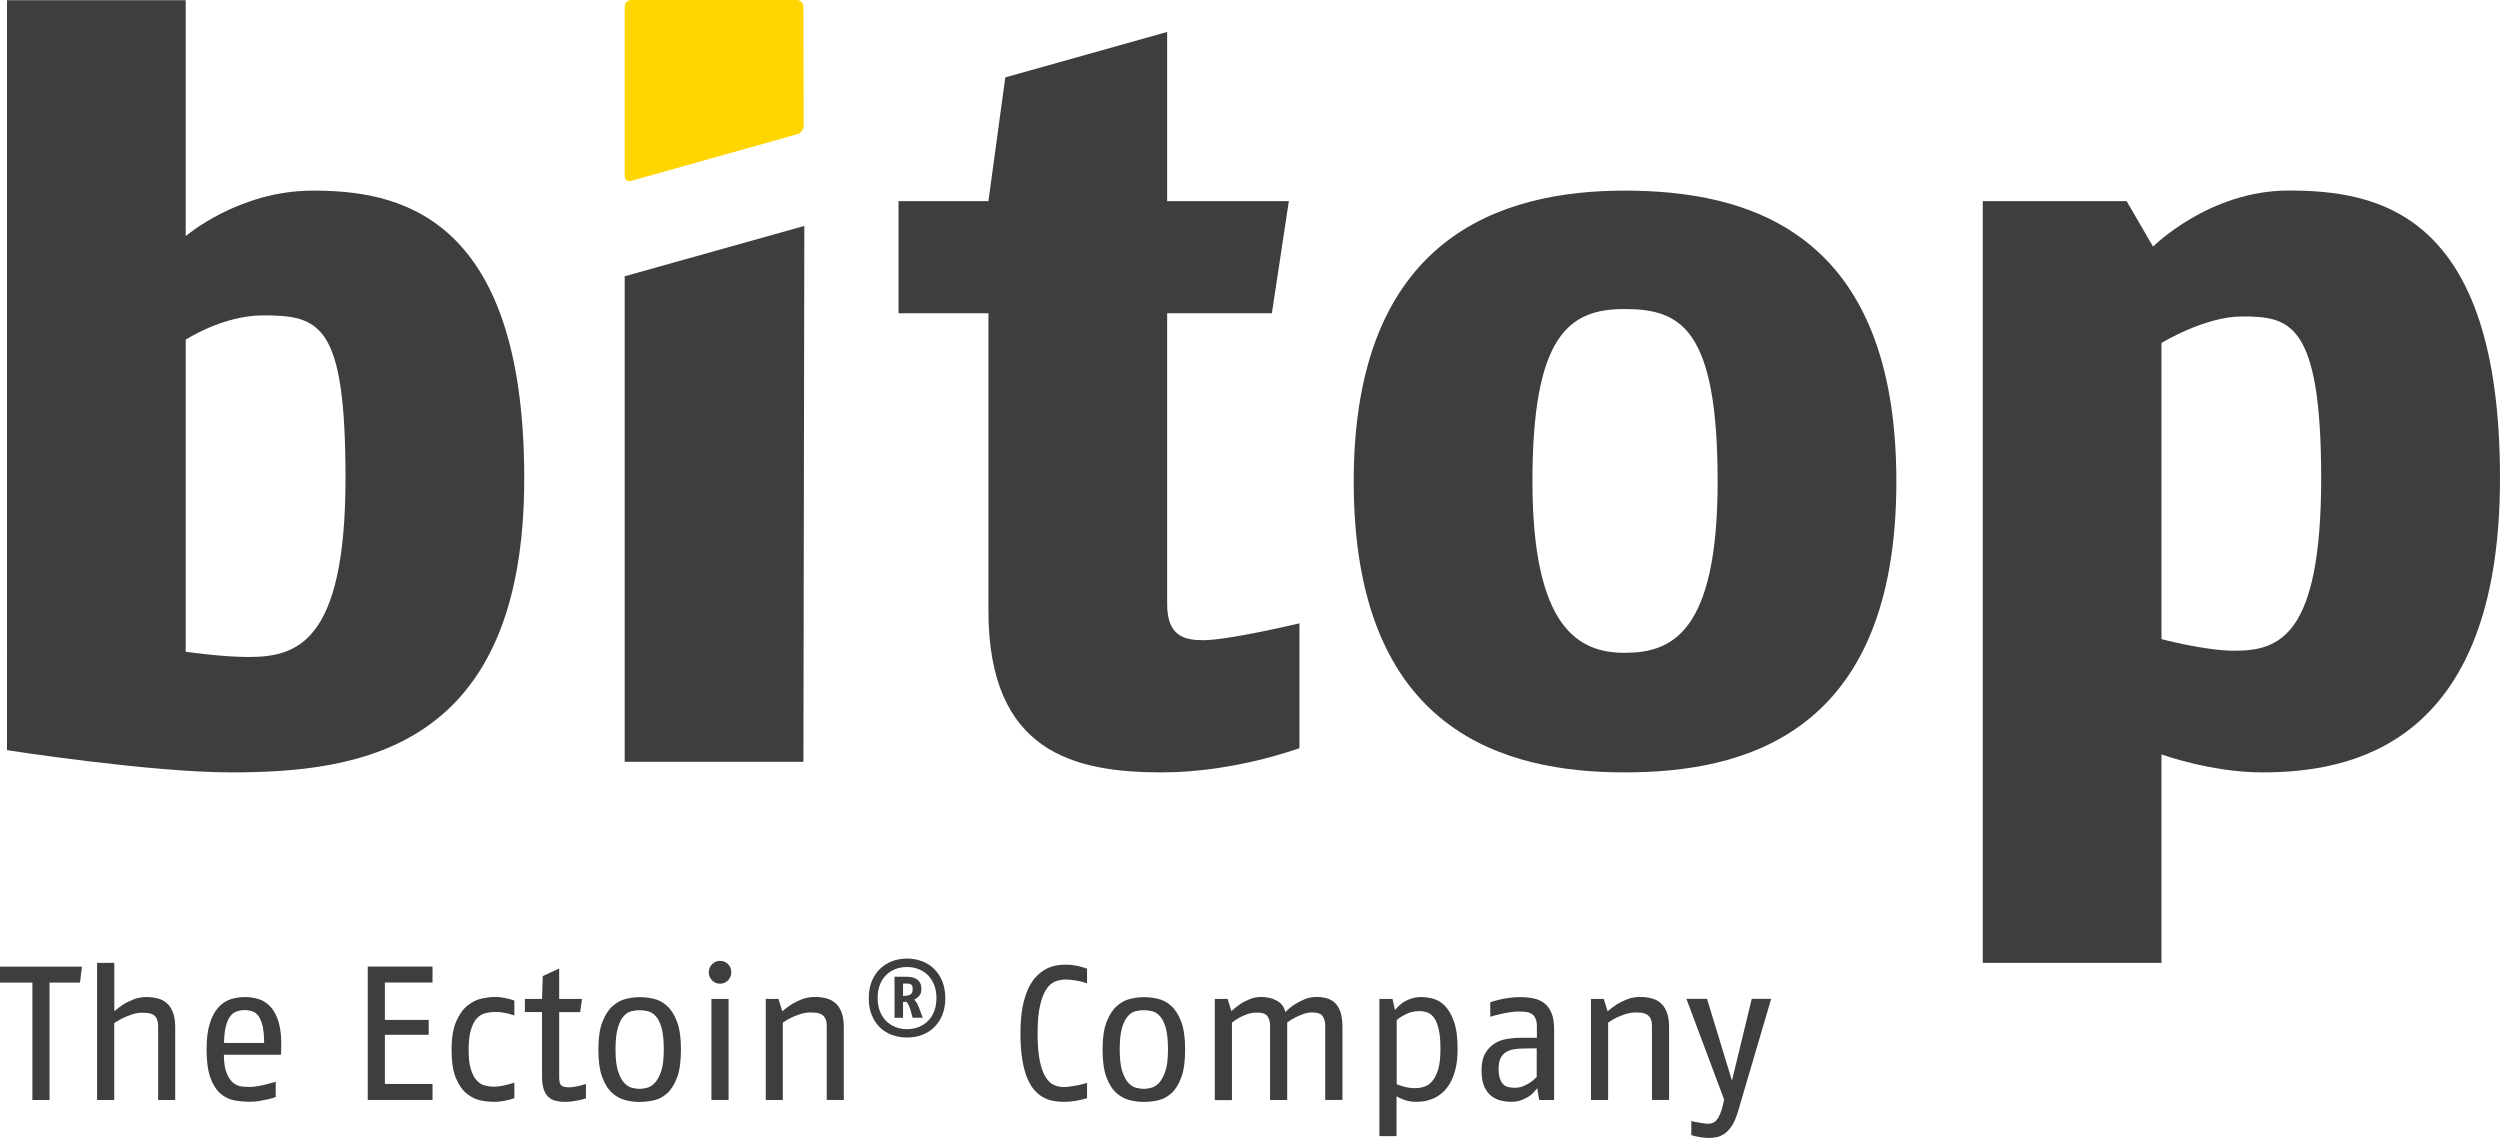 <?xml version="1.0" encoding="utf-8"?>
<!-- Generator: $$$/GeneralStr/196=Adobe Illustrator 27.6.0, SVG Export Plug-In . SVG Version: 6.00 Build 0)  -->
<svg version="1.1" id="Ebene_1" xmlns="http://www.w3.org/2000/svg" xmlns:xlink="http://www.w3.org/1999/xlink" x="0px" y="0px"
	 viewBox="0 0 2755.4 1254.3" style="enable-background:new 0 0 2755.4 1254.3;" xml:space="preserve">
<style type="text/css">
	.Grźn_x0020_bogenfšrmig{fill:url(#SVGID_1_);stroke:#FFFFFF;stroke-width:0.25;stroke-miterlimit:1;}
	.st0{fill:#3E3E3D;}
	.st1{fill:#FFD600;}
</style>
<linearGradient id="SVGID_1_" gradientUnits="userSpaceOnUse" x1="-319.873" y1="2334.224" x2="-319.166" y2="2333.517">
	<stop  offset="0" style="stop-color:#2CA03B"/>
	<stop  offset="0.983" style="stop-color:#213A21"/>
</linearGradient>
<g>
	<path class="st0" d="M289.8,347.6c-44.3,0-85.1,26.8-85.1,26.8v343.9c0,0,39.6,5.8,68.8,5.8c52.5,0,107.3-14,107.3-197
		C380.8,356.9,352.8,347.6,289.8,347.6 M254.9,851.3c-89.8,0-247.2-24.5-247.2-24.5V0.2h197v260c0,0,58.3-50.1,139.9-50.1
		c88.6,0,233.2,21,233.2,317.1C577.8,824.5,399.4,851.3,254.9,851.3"/>
</g>
<polygon class="st0" points="688.5,839.6 688.5,304.5 886.5,249 885.5,839.6 "/>
<g>
	<path class="st0" d="M1280.6,851.3c-96.8,0-191.2-22.1-191.2-178.4V345.3h-99.1V221.7h99.1L1108,85.3l178.4-50.1v186.5h134.1
		l-18.7,123.6h-115.4v320.6c0,35,18.7,39.7,39.7,39.7c28,0,106.1-18.6,106.1-18.6v137.6C1432.1,824.5,1361,851.3,1280.6,851.3"/>
	<path class="st0" d="M1790.5,340.6c-60.6,0-101.5,28-101.5,190c0,162.1,51.3,188.9,101.5,188.9c51.3,0,102.6-21,102.6-188.9
		C1893.1,361.6,1852.3,340.6,1790.5,340.6 M1790.5,851.3c-131.8,0-298.5-44.3-298.5-320.6c0-269.3,162.1-320.6,298.5-320.6
		c134.1,0,299.6,43.1,299.6,320.6C2090.1,810.5,1921.1,851.3,1790.5,851.3"/>
	<path class="st0" d="M2470.9,348.8c-40.8,0-88.6,29.2-88.6,29.2v326.4c0,0,47.8,12.8,80.4,12.8c49,0,95.6-15.2,95.6-190
		C2558.3,354.6,2523.3,348.8,2470.9,348.8 M2493.1,851.3c-56,0-110.8-19.8-110.8-19.8v229.7h-197V221.7h158.6l29.1,50.1
		c0,0,61.8-61.8,149.2-61.8c97.9,0,233.2,23.3,233.2,317.1C2755.4,824.5,2587.5,851.3,2493.1,851.3"/>
</g>
<g>
	<path class="st1" d="M688.5,7.3c0-4,3.3-7.3,7.3-7.3h182.4c4,0,7.3,3.3,7.3,7.3l0.3,131.3c0,4-3.1,8.2-7,9.3l-183.3,51.5
		c-3.9,1.1-7-1.3-7-5.3V7.3z"/>
</g>
<g>
	<path class="st0" d="M88.2,1083H54.6v129.4H35.7V1083H0v-17.6h90.3L88.2,1083z"/>
	<path class="st0" d="M174.3,1212.3v-80.8c0-3.5-0.5-6.3-1.4-8.4c-0.9-2.1-2.2-3.6-3.8-4.6c-1.6-1-3.5-1.6-5.7-1.9
		c-2.2-0.3-4.5-0.4-7-0.4c-3.6,0-7.2,0.6-10.8,1.8c-3.6,1.2-6.8,2.5-9.8,3.9c-2.9,1.4-6.2,3.3-9.9,5.7v84.8h-18.9v-151.2H126v53.3
		c3.8-3.2,7.3-5.8,10.5-7.8c3.2-2,7-3.7,11.2-5.4c4.3-1.6,8.8-2.4,13.5-2.4c4.6,0,8.9,0.5,12.8,1.6c3.9,1,7.3,2.8,10.1,5.4
		c2.8,2.5,5,5.9,6.6,10.2c1.6,4.3,2.4,9.6,2.4,16.1v80.2H174.3z"/>
	<path class="st0" d="M309.7,1162.5h-63c0.1,9,1.2,15.9,3.3,20.7c2,4.8,4.5,8.3,7.3,10.5c2.9,2.2,5.9,3.5,9.1,3.8
		c3.2,0.4,6.2,0.5,8.8,0.5c2.7,0,5.7-0.3,9-0.9c3.4-0.6,6.5-1.2,9.4-2c2.9-0.7,6.4-1.7,10.3-2.8v16.8c-3.4,1.1-6.4,2-9,2.6
		c-2.7,0.6-5.8,1.2-9.3,1.8c-3.5,0.6-7,0.8-10.5,0.8c-5.5,0-11-0.5-16.6-1.5s-10.7-3.4-15.3-7.3c-4.6-3.9-8.3-9.7-11.2-17.4
		c-2.9-7.7-4.3-18.2-4.3-31.5c0-11.8,1.2-21.3,3.6-28.8c2.4-7.4,5.5-13.3,9.5-17.6c3.9-4.3,8.4-7.3,13.5-8.9
		c5.1-1.6,10.2-2.4,15.6-2.4c4.9,0,9.8,0.7,14.7,2.1c4.9,1.4,9.3,4.2,13.3,8.3c3.9,4.1,7,10,9.3,17.5c2.2,7.6,3.2,17.5,2.7,29.8
		L309.7,1162.5z M291.1,1149.5c0-7.8-0.6-14.1-1.7-18.8c-1.1-4.7-2.7-8.4-4.6-11c-2-2.6-4.2-4.3-6.8-5.1c-2.6-0.8-5.3-1.3-8.1-1.3
		c-3.4,0-6.4,0.5-9.2,1.5c-2.8,1-5.2,2.8-7.1,5.5c-2,2.7-3.5,6.4-4.7,11.1c-1.2,4.7-1.9,10.7-2,18.1H291.1z"/>
	<path class="st0" d="M405.3,1212.3v-147h71.4v17.6h-52.5v41.2h48.3v16.4h-48.3v54.2h52.5v17.6H405.3z"/>
	<path class="st0" d="M567,1210.2c-0.3,0.1-1.4,0.5-3.3,1.2c-1.9,0.6-4.7,1.3-8.3,2c-3.6,0.7-7.3,1-10.9,1c-4.5,0-9.4-0.5-14.8-1.6
		c-5.4-1.1-10.5-3.5-15.2-7.4c-4.8-3.8-8.8-9.6-12-17.1c-3.2-7.6-4.8-17.9-4.8-31.1c0-13.2,1.7-23.6,5.1-31.4
		c3.4-7.8,7.6-13.7,12.6-17.6c5-4,10.2-6.5,15.6-7.7c5.5-1.1,10.3-1.7,14.5-1.7c3.8,0,7.4,0.4,10.8,1.1c3.4,0.7,6,1.3,7.7,1.9
		c1.7,0.6,2.7,0.9,2.9,1.1v16.3c-0.3-0.1-1.3-0.5-3.1-1c-1.8-0.6-4.4-1.2-7.7-1.9c-3.3-0.7-6.6-1-10-1s-6.8,0.4-10.4,1.2
		s-6.8,2.5-9.6,5.3c-2.8,2.8-5.1,7-6.9,12.7c-1.8,5.7-2.7,13.3-2.7,22.9c0,8.8,0.8,15.9,2.5,21.2c1.7,5.3,3.8,9.4,6.5,12.3
		c2.7,2.9,5.7,4.7,9,5.5c3.4,0.8,6.6,1.3,9.9,1.3c3.2,0,6.6-0.4,10.3-1.2c3.6-0.8,6.5-1.5,8.6-2.1c2.1-0.6,3.3-1,3.6-1.2V1210.2z"/>
	<path class="st0" d="M645.7,1210.6c-2.5,0.8-4.9,1.5-7,1.9c-2.2,0.4-4.7,0.8-7.5,1.3c-2.8,0.4-5.7,0.6-8.6,0.6
		c-4.1,0-7.6-0.4-10.7-1.3c-3.1-0.8-5.7-2.3-7.9-4.5c-2.2-2.2-3.8-5-4.9-8.6c-1.1-3.6-1.7-8.1-1.7-13.5v-71h-18.9V1101h18.9
		l0.8-25.2l18.1-8.4v33.6h25.2l-2.1,14.5h-23.1v71.6c0,4.9,0.8,8,2.5,9.3c1.7,1.3,4.3,2,8,2c2.2,0,4.9-0.3,8-0.9
		c3.1-0.6,5.6-1.2,7.6-1.8c2-0.6,3.1-0.9,3.4-1V1210.6z"/>
	<path class="st0" d="M750.5,1156.7c0,13-1.4,23.3-4.3,31c-2.9,7.6-6.5,13.4-11,17.4c-4.5,4-9.4,6.5-14.7,7.7
		c-5.3,1.1-10.5,1.7-15.5,1.7s-10.2-0.6-15.5-1.9c-5.3-1.3-10.2-3.9-14.7-7.9c-4.5-4-8.2-9.8-11-17.4c-2.9-7.6-4.3-17.8-4.3-30.6
		c0-12.5,1.4-22.5,4.3-30c2.9-7.6,6.5-13.4,11-17.5c4.5-4.1,9.4-6.9,14.8-8.2c5.4-1.3,10.5-2,15.4-2c4.9,0,10,0.6,15.4,1.8
		c5.4,1.2,10.3,3.8,14.8,7.9c4.5,4.1,8.2,9.9,11,17.5C749.1,1133.7,750.5,1143.9,750.5,1156.7z M731.6,1156.8
		c0-10.2-0.8-18.3-2.5-24.1c-1.7-5.8-3.9-10.1-6.5-12.9c-2.7-2.8-5.5-4.6-8.6-5.3c-3.1-0.7-6.1-1.1-9-1.1s-6,0.4-9,1.1
		c-3.1,0.7-6,2.5-8.6,5.5c-2.7,2.9-4.8,7.3-6.5,13.1c-1.7,5.8-2.5,13.7-2.5,23.8c0,10.1,0.9,18,2.8,23.8c1.9,5.8,4.2,10.1,6.9,12.9
		c2.7,2.9,5.6,4.7,8.7,5.4c3.1,0.7,5.8,1.1,8.2,1.1c2.4,0,5.1-0.4,8.2-1.2c3.1-0.8,6-2.6,8.7-5.6c2.7-2.9,5-7.3,6.9-12.9
		C730.7,1174.6,731.6,1166.7,731.6,1156.8z"/>
	<path class="st0" d="M806,1071.6c0,3.5-1.2,6.5-3.6,8.9c-2.4,2.5-5.3,3.7-8.8,3.7c-3.5,0-6.4-1.2-8.8-3.7c-2.4-2.4-3.6-5.4-3.6-8.9
		c0-3.5,1.2-6.5,3.6-8.9c2.4-2.4,5.3-3.7,8.8-3.7c3.5,0,6.4,1.2,8.8,3.7C804.8,1065.1,806,1068.1,806,1071.6z M784.1,1212.3V1101
		H803v111.3H784.1z"/>
	<path class="st0" d="M911.2,1212.3v-81.1c0-3.8-0.5-6.7-1.6-8.7c-1-2-2.5-3.5-4.2-4.5c-1.8-1-3.7-1.6-5.8-1.8s-4.2-0.3-6.3-0.3
		c-3.8,0-7.5,0.6-11.2,1.8c-3.7,1.2-7,2.5-9.8,3.8c-2.8,1.3-6,3.2-9.5,5.6v85.3H844V1101H858l4.2,13.6c3.8-3.2,7.3-5.8,10.6-7.9
		c3.3-2,7.1-3.8,11.4-5.5c4.3-1.6,9-2.4,13.9-2.4c4.6,0,8.9,0.5,12.8,1.6c3.9,1,7.3,2.8,10.1,5.4c2.8,2.5,5,5.9,6.6,10.2
		c1.6,4.3,2.4,9.6,2.4,16.1v80.2H911.2z"/>
	<path class="st0" d="M1041.9,1100.1c0,6.8-1.1,12.9-3.2,18.2c-2.2,5.4-5.1,10-8.9,13.7c-3.8,3.8-8.2,6.6-13.4,8.6
		c-5.2,2-10.8,2.9-16.7,2.9c-6,0-11.6-1-16.8-2.9c-5.1-1.9-9.6-4.7-13.3-8.4c-3.8-3.7-6.7-8.3-8.9-13.7c-2.2-5.4-3.2-11.5-3.2-18.5
		c0-6.8,1.1-12.9,3.2-18.2c2.2-5.4,5.1-9.9,8.9-13.7c3.8-3.7,8.2-6.6,13.3-8.6c5.1-2,10.7-3,16.8-3c6,0,11.5,1,16.7,3
		c5.2,2,9.7,4.9,13.4,8.6c3.8,3.8,6.7,8.3,8.9,13.7C1040.8,1087.4,1041.9,1093.5,1041.9,1100.1z M1032.1,1100.1
		c0-5.3-0.8-10.1-2.4-14.3c-1.6-4.2-3.9-7.8-6.8-10.8c-2.9-2.9-6.3-5.2-10.3-6.8c-4-1.6-8.3-2.4-12.9-2.4s-9,0.8-12.9,2.3
		c-4,1.6-7.4,3.8-10.3,6.7c-2.9,2.9-5.2,6.5-6.8,10.8c-1.6,4.2-2.4,9.1-2.4,14.4c0,5.3,0.8,10.1,2.4,14.3c1.6,4.2,3.9,7.8,6.8,10.8
		c2.9,2.9,6.3,5.2,10.3,6.8c4,1.6,8.3,2.4,12.9,2.4s9-0.8,12.9-2.4c4-1.6,7.4-3.9,10.3-6.8c2.9-2.9,5.2-6.5,6.8-10.8
		C1031.2,1110.2,1032.1,1105.5,1032.1,1100.1z M1005.9,1121.9l-2.1-7.6c-0.6-2.1-1.3-4.1-2.1-6c-0.8-1.9-1.8-3.3-2.8-4.2l-3.6,0.2
		v17.5h-9.4v-45.3h11.3c2.2,0,4.4,0.1,6.6,0.4c2.2,0.3,4.2,0.9,5.9,1.9c1.7,1,3.1,2.4,4.2,4.2c1.1,1.8,1.6,4.2,1.6,7.1
		c0,3.1-0.8,5.6-2.3,7.4c-1.6,1.8-3.4,3.2-5.6,4.2c1.2,1.1,2.3,2.6,3.2,4.3c0.9,1.8,1.8,3.7,2.5,5.7l3.7,10H1005.9z M1005.9,1090.2
		c0-1.3-0.1-2.4-0.4-3.2c-0.2-0.8-0.7-1.4-1.3-1.9c-0.6-0.4-1.5-0.8-2.6-0.9c-1.1-0.2-2.6-0.2-4.3-0.2h-2v13.7
		c2.2-0.1,4-0.3,5.4-0.6c1.4-0.3,2.4-0.8,3.2-1.4c0.7-0.6,1.2-1.4,1.5-2.3C1005.7,1092.5,1005.9,1091.5,1005.9,1090.2z"/>
	<path class="st0" d="M1198.3,1210.2c-0.3,0.1-1.5,0.5-3.8,1.2c-2.2,0.6-5.4,1.3-9.6,2c-4.1,0.7-8.2,1-12.3,1
		c-3.4,0-6.9-0.3-10.6-0.8c-3.7-0.6-7.4-1.7-10.9-3.5c-3.6-1.7-7-4.3-10.2-7.7c-3.2-3.4-6-7.8-8.4-13.4c-2.4-5.6-4.3-12.5-5.7-20.7
		c-1.4-8.2-2.1-18-2.1-29.5c0-11.3,0.8-21.1,2.4-29.2c1.6-8.1,3.8-15,6.5-20.6c2.7-5.6,5.8-10.1,9.3-13.5c3.5-3.4,7.1-6.1,10.8-7.9
		c3.7-1.8,7.4-3,11.1-3.6c3.7-0.6,7.1-0.8,10.2-0.8c4.1,0,7.9,0.4,11.5,1.2c3.6,0.8,6.4,1.5,8.3,2.1c1.9,0.6,3,1,3.3,1.2v16.1
		c-0.3-0.1-1.5-0.5-3.7-1.2c-2.2-0.6-5.1-1.3-8.9-2c-3.8-0.7-7.4-1-10.9-1c-3.6,0-7.3,0.6-11,1.9c-3.7,1.3-7,4-10,8.2
		c-2.9,4.2-5.4,10.2-7.2,18.1c-1.9,7.8-2.8,18.3-2.8,31.3c0,12,0.8,21.9,2.3,29.5c1.5,7.6,3.6,13.7,6.3,18.1c2.7,4.4,5.7,7.4,9.2,9
		c3.5,1.6,7.2,2.4,11.1,2.4c2.7,0,5.5-0.3,8.5-0.8c3-0.5,5.8-1,8.3-1.5c2.5-0.5,5.5-1.3,8.8-2.3V1210.2z"/>
	<path class="st0" d="M1306.2,1156.7c0,13-1.4,23.3-4.3,31c-2.9,7.6-6.5,13.4-11,17.4c-4.5,4-9.4,6.5-14.7,7.7
		c-5.3,1.1-10.5,1.7-15.5,1.7s-10.2-0.6-15.5-1.9c-5.3-1.3-10.2-3.9-14.7-7.9c-4.5-4-8.2-9.8-11-17.4c-2.9-7.6-4.3-17.8-4.3-30.6
		c0-12.5,1.4-22.5,4.3-30c2.9-7.6,6.5-13.4,11-17.5c4.5-4.1,9.4-6.9,14.8-8.2c5.4-1.3,10.5-2,15.4-2c4.9,0,10,0.6,15.4,1.8
		c5.4,1.2,10.3,3.8,14.8,7.9c4.5,4.1,8.2,9.9,11,17.5C1304.8,1133.7,1306.2,1143.9,1306.2,1156.7z M1287.3,1156.8
		c0-10.2-0.8-18.3-2.5-24.1c-1.7-5.8-3.9-10.1-6.5-12.9c-2.7-2.8-5.5-4.6-8.6-5.3c-3.1-0.7-6.1-1.1-9-1.1s-6,0.4-9,1.1
		c-3.1,0.7-6,2.5-8.6,5.5c-2.7,2.9-4.8,7.3-6.5,13.1c-1.7,5.8-2.5,13.7-2.5,23.8c0,10.1,0.9,18,2.8,23.8c1.9,5.8,4.2,10.1,6.9,12.9
		c2.7,2.9,5.6,4.7,8.7,5.4c3.1,0.7,5.8,1.1,8.2,1.1c2.4,0,5.1-0.4,8.2-1.2c3.1-0.8,6-2.6,8.7-5.6c2.7-2.9,5-7.3,6.9-12.9
		C1286.4,1174.6,1287.3,1166.7,1287.3,1156.8z"/>
	<path class="st0" d="M1460.6,1212.3v-81.1c0-3.4-0.4-6.1-1.2-8.1c-0.8-2-1.8-3.6-3-4.6c-1.3-1.1-2.8-1.7-4.6-2.1
		c-1.8-0.3-3.8-0.5-5.9-0.5c-3.1,0-6.2,0.6-9.4,1.7c-3.2,1.1-6.2,2.4-8.8,3.8c-2.7,1.4-5.7,3.2-9,5.5v85.5h-18.9v-81.1
		c0-3.4-0.4-6.1-1.2-8.1c-0.8-2-1.8-3.6-3-4.6c-1.3-1.1-2.8-1.7-4.6-2.1c-1.8-0.3-3.8-0.5-5.9-0.5c-3.5,0-6.9,0.6-10.2,1.7
		c-3.3,1.1-6.2,2.4-8.7,3.8c-2.5,1.4-5.3,3.2-8.4,5.5v85.5h-18.9V1101h14.1l4.2,13.4c3.5-3.2,6.8-5.8,9.8-7.8c3-2,6.5-3.7,10.5-5.4
		c4-1.6,8.2-2.4,12.5-2.4c6.6,0,12.4,1.4,17.4,4.2c5,2.8,8.1,6.9,9.2,12.4c3.6-3.5,7-6.3,10.2-8.3c3.2-2,6.8-3.9,10.9-5.7
		c4.1-1.7,8.5-2.6,13.1-2.6c4.3,0,8.3,0.5,11.9,1.6s6.6,2.8,9.1,5.4c2.5,2.5,4.4,5.9,5.8,10.2c1.3,4.3,2,9.6,2,16.1v80.2H1460.6z"/>
	<path class="st0" d="M1606.5,1156c0,9-0.8,16.6-2.5,23c-1.7,6.4-3.9,11.7-6.5,16c-2.7,4.3-5.6,7.7-8.9,10.3
		c-3.3,2.6-6.6,4.6-10,5.9s-6.5,2.2-9.6,2.6c-3,0.4-5.6,0.6-7.7,0.6c-5.2,0-9.7-0.7-13.7-2.2c-3.9-1.5-6.7-2.8-8.4-3.9v43.9h-18.9
		V1101h14.5l2.7,12.2c1.4-1.7,3-3.4,4.8-5.1c1.8-1.7,3.9-3.3,6.3-4.6c2.4-1.3,5-2.4,8-3.3c2.9-0.8,6.2-1.3,9.9-1.3
		c3.9,0,8.2,0.6,12.9,1.8c4.7,1.2,9,3.8,13,7.8c4,4,7.3,9.7,10,17.2C1605.2,1133.2,1606.5,1143.3,1606.5,1156z M1587.6,1156
		c0-8.8-0.6-16-1.9-21.4c-1.3-5.5-2.9-9.7-5-12.6c-2.1-2.9-4.6-4.9-7.3-6c-2.8-1-5.7-1.6-8.8-1.6c-5.7,0-10.9,1.2-15.3,3.5
		c-4.5,2.3-7.8,4.4-9.9,6.4v70.8c1.5,0.6,4.1,1.4,7.8,2.5c3.6,1.1,7.9,1.7,12.8,1.7c3.2,0,6.5-0.5,9.8-1.6c3.3-1,6.3-3.2,8.9-6.3
		c2.7-3.2,4.8-7.5,6.5-13.1C1586.8,1172.7,1587.6,1165.3,1587.6,1156z"/>
	<path class="st0" d="M1696.4,1212.3l-2.1-13c-2.4,3.2-4.8,5.8-7.2,7.7c-2.5,1.9-5.5,3.6-9.1,5.1c-3.6,1.5-7.8,2.3-12.6,2.3
		c-3.4,0-7-0.4-10.8-1.3c-3.9-0.8-7.4-2.5-10.6-4.9c-3.2-2.4-5.9-5.9-8-10.5c-2.1-4.5-3.1-10.6-3.1-18.2c0-7.6,1.3-13.7,4-18.4
		c2.7-4.7,6.1-8.3,10.2-10.9c4.1-2.6,8.7-4.3,13.8-5.1s9.9-1.3,14.7-1.3h18.3v-12.2c0-3.8-0.5-6.8-1.5-9c-1-2.2-2.4-4-4.2-5.1
		c-1.8-1.2-4-1.9-6.6-2.2c-2.6-0.3-5.5-0.4-8.7-0.4c-2.5,0-5.3,0.2-8.4,0.7c-3.1,0.5-6.1,1-9,1.7c-2.9,0.6-5.6,1.3-8,1.9
		c-2.4,0.6-4.1,1.1-5,1.4v-16c3.6-1.1,7-2.1,10.1-2.8c3.1-0.8,6.6-1.4,10.7-2c4.1-0.6,8.3-0.8,12.6-0.8c5,0,9.8,0.5,14.3,1.4
		c4.5,0.9,8.4,2.7,11.8,5.2c3.4,2.6,6,6.2,8,10.9c2,4.7,2.9,10.9,2.9,18.6v77.3H1696.4z M1693.7,1155.4l-13.6,0.2
		c-4.3,0-8.3,0.3-11.8,0.9c-3.5,0.6-6.5,1.8-8.9,3.4c-2.5,1.6-4.3,3.9-5.7,6.7c-1.3,2.9-2,6.6-2,11.2c0,4.6,0.5,8.3,1.5,11.1
		c1,2.8,2.3,4.9,3.9,6.4c1.6,1.5,3.5,2.5,5.7,2.9c2.2,0.5,4.4,0.7,6.8,0.7c3.2,0,6.3-0.6,9.2-1.8c2.9-1.2,5.5-2.5,7.7-4
		c2.2-1.5,4.6-3.5,7.2-6V1155.4z"/>
	<path class="st0" d="M1820.7,1212.3v-81.1c0-3.8-0.5-6.7-1.6-8.7c-1-2-2.5-3.5-4.2-4.5c-1.8-1-3.7-1.6-5.8-1.8
		c-2.1-0.2-4.2-0.3-6.3-0.3c-3.8,0-7.5,0.6-11.2,1.8c-3.7,1.2-7,2.5-9.8,3.8c-2.8,1.3-6,3.2-9.4,5.6v85.3h-18.9V1101h14.1l4.2,13.6
		c3.8-3.2,7.3-5.8,10.6-7.9c3.3-2,7.1-3.8,11.4-5.5c4.3-1.6,9-2.4,13.9-2.4c4.6,0,8.9,0.5,12.8,1.6c3.9,1,7.3,2.8,10.1,5.4
		c2.8,2.5,5,5.9,6.6,10.2c1.6,4.3,2.4,9.6,2.4,16.1v80.2H1820.7z"/>
	<path class="st0" d="M1915.6,1224.9c-2,6.6-4.2,11.8-6.6,15.6c-2.5,3.8-5.1,6.8-8,8.8c-2.9,2-5.8,3.4-8.8,4c-3,0.6-6,0.9-8.9,0.9
		c-2.9,0-6-0.3-9.1-0.8c-3.2-0.6-5.6-1-7.2-1.5c-1.7-0.4-2.7-0.7-2.9-0.8v-15.5c0.3,0.1,1.5,0.4,3.6,0.8c2.1,0.4,4.7,0.9,7.8,1.4
		c3.1,0.5,5.5,0.7,7.3,0.7c1.7,0,3.3-0.3,4.8-0.8c1.5-0.6,3-1.6,4.3-3.2c1.3-1.5,2.6-3.7,3.8-6.4c1.2-2.7,2.3-6.2,3.3-10.4l1.3-5.7
		l-41.6-111.1h22.7l27.5,90.1l21.8-90.1h21.4L1915.6,1224.9z"/>
</g>
</svg>
